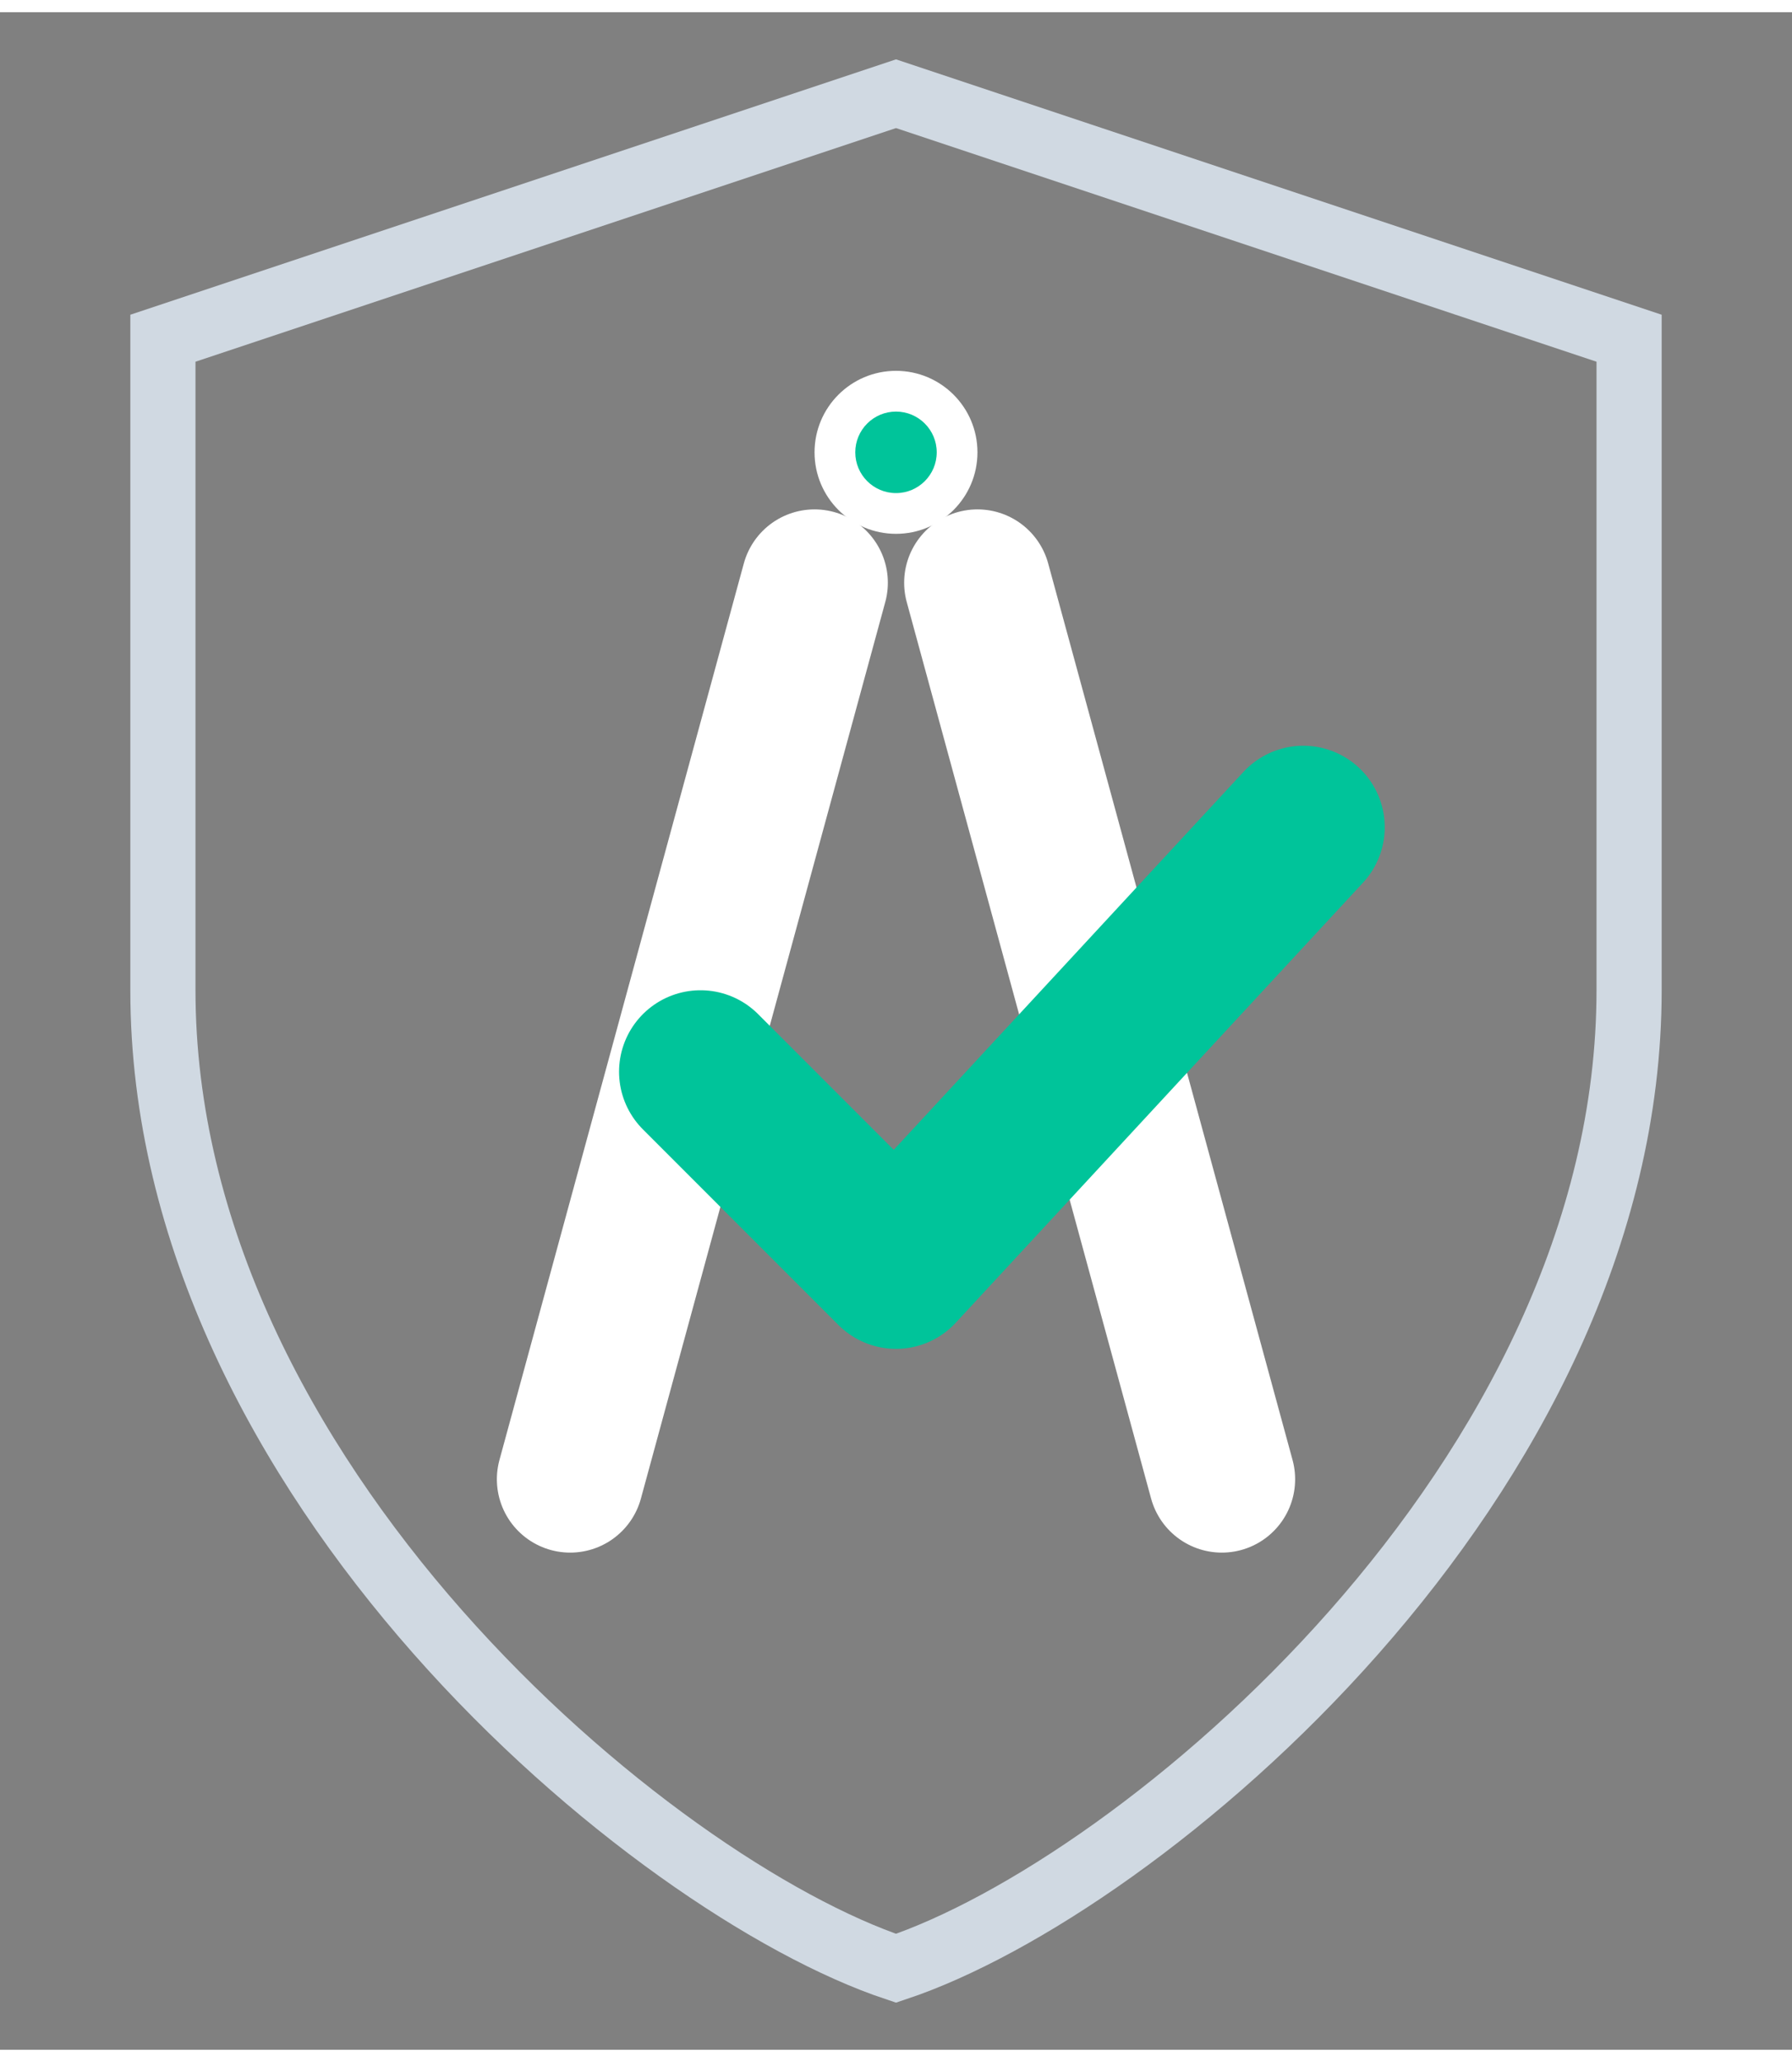 <?xml version="1.0" encoding="UTF-8"?>
<svg width="150" height="172.5" viewBox="-5 -5 110 125" xmlns="http://www.w3.org/2000/svg">
    <rect x="-5" y="-5" width="110" height="125" fill="#808080" stroke="none"/>
    <title>Adarium Labs Logo - Dark</title>
    <desc>Logo pour Adarium Labs, optimisé pour les fonds sombres.</desc>
    
    <!-- Forme du Bouclier (version contour) -->
    <!-- Le remplissage est transparent ('none') et seul le contour est visible -->
    <path d="M 50,0 L 95,15 V 55 C 95,85 65,110 50,115 C 35,110 5,85 5,55 V 15 Z" 
          fill="none" 
          stroke="#D0D9E2" 
          stroke-width="4" />

    <!-- 'A' stylisé -->
    <!-- Jambe gauche -->
    <path d="M 30 85 L 45 30" stroke="#FFFFFF" stroke-width="9" stroke-linecap="round" />
    <!-- Jambe droite -->
    <path d="M 70 85 L 55 30" stroke="#FFFFFF" stroke-width="9" stroke-linecap="round" />
    
    <!-- Coche verte (Preuve formelle) -->
    <path d="M 38 60 L 50 72 L 75 45" stroke="#00C49A" stroke-width="10" stroke-linecap="round" stroke-linejoin="round" fill="none" />
    
    <!-- Noeud au sommet (Analyse statique / Graphe) -->
    <circle cx="50" cy="22" r="5" fill="#FFFFFF"/>
    <circle cx="50" cy="22" r="2.5" fill="#00C49A"/>
</svg>
